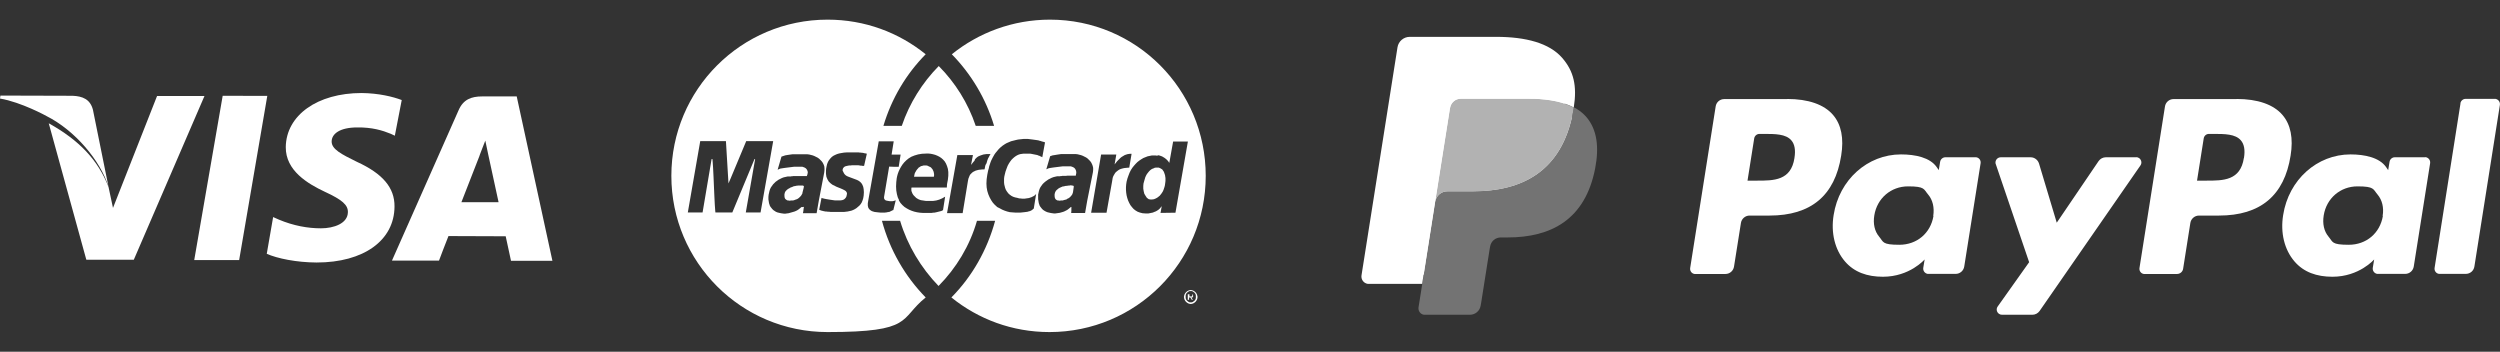 <?xml version="1.0" encoding="UTF-8"?>
<svg xmlns="http://www.w3.org/2000/svg" version="1.1" viewBox="0 0 2354.2 331.2">
  <rect x="0" y="0" width="2354.2" height="331.2" fill="#333333" stroke="none"/>
  <defs>
    <style>
      .cls-1 {
        fill: #fff;
      }

      .cls-2 {
        fill: #b2b2b2;
      }

      .cls-3 {
        fill: #737373;
      }
    </style>
  </defs>
  <!-- Generator: Adobe Illustrator 28.6.0, SVG Export Plug-In . SVG Version: 1.2.0 Build 709)  -->
  <g>
    <g id="Capa_1">
      <g>
        <polygon class="cls-1" points="182.9 244.9 209.7 90.2 251.7 90.3 225.2 244.9 182.9 244.9"/>
        <path class="cls-1" d="M378.3,94.2c-8.5-3.2-21.5-6.4-37.8-6.6-41.6,0-71,20.9-71.4,50.9-.2,22.3,20.9,34.6,36.8,42.1,16.5,7.6,21.9,12.5,21.7,19.3-.2,10.5-13.1,15.1-25.4,15.1s-25.8-2.4-39.6-8.2l-5.4-2.4-6,34.6c9.9,4.4,28,8.1,46.9,8.2,44.3,0,73.2-20.7,73.4-52.7.2-17.7-11.1-31-35.4-42.1-14.7-7.2-23.8-11.9-23.8-19.1s7.6-13.3,24.1-13.3c13.9-.2,23.8,2.8,31.6,6l3.8,1.8,6.5-33.6Z"/>
        <path class="cls-1" d="M434.5,190.4c3.4-8.9,16.7-42.7,16.9-43.3-.2.2,3.4-9.1,5.6-14.7l2.8,13.3s8,37,9.7,44.7h-35ZM486.6,90.8h-32.6c-10.1,0-17.7,2.8-22.1,12.9l-62.8,141.7h44.3s7.2-19.1,8.9-23.1c4.8,0,47.9.2,53.9.2,1.2,5.4,5,23.1,5,23.1h39l-33.6-154.7Z"/>
        <path class="cls-1" d="M192.6,90.3l-66.6,154.3h-44.7L45.9,116.1c28.6,15.9,46.3,34.4,56.3,60l4.2,19.7,41.5-105.4s44.7,0,44.7,0Z"/>
        <path class="cls-1" d="M102.2,175.9c-7.7-24.8-31.6-53.1-58.4-66.6C43.9,109.3,20.1,96.2,0,92.8l.4-2.8,68,.2c9.3.4,16.5,3.2,19.1,13.1l14.7,72.7Z"/>
        <path class="cls-1" d="M1092.9,200.2l1-5.6v-.4l-.8,1-.8,1-.8.8-1,.8-1,.6-1,.6-1,.4-.6.2-.4.2-1,.4-1,.2-1,.2-1,.2-1,.2h-3l-2.6-.2-2.4-.6-2.2-.8-2-1.2-1.8-1.4-1.6-1.8-1.4-1.8-1.2-2.2-1-2.2-.8-2.4-.6-2.4-.4-2.6-.2-2.6v-2.6l.2-2.6.4-2.6.8-3,1-2.8,1-2.6,1.2-2.4,1.4-2.2,1.6-2,1.6-1.8,1.6-1.6,1.8-1.4,1.8-1.2,2-1.2,2-.8,2-.8,2-.4,2-.4h3.4l1.4.2,1.6-.4,1.2.4,1.2.4,1,.4,1,.6,1,.6.8.6.8.6.6.6.6.6.6.6.4.6.4.6.4.6,3.6-20.1h13.9l-11.7,67-14.1.2ZM938.7,194.6l-2-1.8-1.8-2-1.6-2.4-1.4-2.6-1.2-2.8-1-3.2-.6-3.4-.2-3.6.2-4,.6-4.2.4-2,.4-2,.6-2,.4-2,.6-1.8.6-1.8.6-1.6.8-1.6.8-1.6.8-1.4.8-1.4,1-1.4,1-1.2,1-1.2,1-1.2.8-.8.4-.4,1.2-1,1.2-1,1.2-.8,1.2-.8,1.4-.8,1.4-.6,1.4-.6,1.4-.6,1.6-.4,1.6-.4,1.6-.4,1.8-.4,1.8-.2,1.8-.2,1.8-.2h3.6l1.6.2,1.6.2,1.6.2,1.4.2,1.4.2,1.4.2,1.2.2,1.2.4,1,.2,1,.4.8.2.8.2.6.2.4.2h.4l-2.6,14.1-.6-.4-.6-.2-.8-.4-.8-.4-.8-.2-.8-.4-.8-.2-1-.2-1-.2-1-.2-1-.2-1-.2-1.2-.2h-6.4l-1.4.2-1.4.2-1.4.4-1.4.6-1.4.8-1.4,1-1.4,1.2-1.4,1.4-1.2,1.6-1.2,1.8-1.2,2.2-1,2.6-1,2.8-.8,3.2-.4,1.8-.2,1.8v3.6l.2,1.8.4,1.6.4,1.6.6,1.6.8,1.4,1,1.4,1,1.2,1.2,1,1.4,1,1.6.8,1.8.6,2,.4.6.2.8.2,1,.2h1l1.2.2h2.4l1.2-.2,1.4-.2,1.4-.2,1.2-.4,1.2-.4,1.2-.6,1.2-.6,1-.8,1-1-2.2,13.7-.2.2-.4.2-.4.4-.4.4-.6.4-.8.4-.8.4-1,.2-1.2.4-1.4.2-1.6.2-1.8.2-2,.2h-4.8l-2.8-.2-2.4-.2-2.4-.6-2.4-.8-2.4-1-2.2-1.2-.8-.4-2-1ZM928.1,155.1l-.4,1.4-.2,1.2-.2,1-.2.6v.2h-1.6l-2,.2-1.8.2-1.6.4-1.4.4-1.2.6-1.2.6-1,.8-.8.8-.8.8-.6,1-.4,1-.4,1-.4,1-.2,1-.2,1-.2,1.2-4.8,29.2h-14.7l9.7-54.7h14.7l-1.8,9.3.8-1,.8-1,.8-1,.8-.8.6-1.6.8-.8.8-.8.8-.6,1-.6,1-.4,1-.4,1.2-.4.6-.2.6-.2,1.4-.2,1.4-.2h4l-.2.2-.2.4-.4.6-.4.8-.4.8-.6,1-.4,1-.4,1-.4,1.4-.4,1.4-.8,1.4ZM846.6,188.4l-1.2-2.6-.8-3-.6-3.4-.2-3.8.2-4.2.2-1.6.2-1.8.4-2,.6-2.2.8-2.2,1-2.2,1.2-2.2,1.4-2.2,1.6-2,2-2,2.2-1.8,2.6-1.6,3-1.2,3.4-1,3.6-.6,4.2-.2h2l2,.2,2,.4,2.2.6,2,.8,2,1,1.8,1.2,1.6,1.4,1.6,1.8,1.2,2,1,2.4.8,2.6.4,3v3.4l-.4,3.8-.8,4.2-.2,3.2h-33.2l-.2.6v2l.2,1,.4,1,.4,1,.6,1,.6.8.8.8.8.8.8.8,1,.6,1,.6,1,.4,1,.4,1,.2,1.4.2,1.2.2,1.4.2h7l1.4-.2,1.4-.2,1.4-.4,1.4-.4,1.4-.6,1.4-.6,1.4-.8,1.4-.8-2,12.7-.8.4-.8.4-.8.2-.8.2-.8.2-.8.2-.8.2-.8.2-1,.2-1,.2h-1l-1.2.2h-8.7l-2.6-.2-2.6-.4-2.6-.6-2.4-.8-2.4-1-2.2-1.2-2.2-1.4-2-1.8-1.8-2-1.6-2.6ZM841,197.8l-.4.2-.4.2-.4.2-.4.2-.4.2-.4.2-.4.2-.4.2-.4.2h-.6l-.6.2h-.6l-.6.2h-.8l-.6.2h-4.6l-2-.2-1.8-.2-1.6-.2-1.4-.4-1.2-.4-1-.6-.8-.6-.6-.6-.6-.8-.4-.8-.2-.8-.2-1v-2.2l.2-1.2.2-1.2,9.9-55.9h14.1l-2,12.5h8.5l-1.8,11.5h-3.8l-5.2-.2-4.8,28.6v1l.2.8.4.6.6.6,1,.4,1,.2,1.2.2,1.2.2h2.2l1-.2.8-.2.6-.2.4-.2h.4l-2.3,9.3ZM673.7,200.2l-.2-2-.4-5.6-.4-8.1-.4-9.1-.4-9.3-.4-8.1-.4-5.8-.2-2.4h-.8l-8.5,50.3h-13.9l11.7-67.2h24.2l2.4,39.8,2-4.6,14.7-35.2h25.4l-11.9,67.2h-13.9l8.8-50.3h-.6l-20.9,50.3h-1.6s-14.3,0-14.3,0ZM754.8,194.8l-.8.8-1,.8-1,.8-1.2.8-1.2.6-1.4.6-1.4.4-1.4.4-1.4.4-1.4.4-1.6.2-1.4.2h-1.4l-1.4-.2-1.4-.2-1.8-.4-1.6-.4-1.4-.6-1.2-.8-1.2-.8-1-1-.8-1-.8-1-.6-1-.4-1.2-.4-1.2-.2-1.2-.2-1.2-.2-1.2v-2.4l.2-2,.4-1.8.4-1.8.6-1.8.8-1.6,1-1.4,1-1.4,1.2-1.2,1.2-1.2,1.4-1,1.4-1,1.6-.8,1.6-.8,1.6-.6,1.8-.4,1.8-.4h2.8l.8-.2h.8l.8-.2h13.1v-.4l.4-1,.2-1,.2-1-.2-1.2-.4-1-.6-1-.8-.8-1-.6-1-.4-1.2-.4h-7.6l-1.6.2-1.6.2-1.6.2-1.6.2-1.6.2-1.4.2-1.4.2-1.2.2-1.2.2-1,.4-.8.4-.6.2,3.6-12.3,1.2-.4,1.2-.4,1.2-.4,1.2-.2,1.2-.2,1.4-.2,1.4-.2,1.4-.2h14.3l1.6.2,1.6.4,1.6.4,1.6.6,1.6.8,1.6.8,1.4,1,1.2,1.2,1.2,1.2,1,1.4.8,1.6.6,1.6.2,1.8v2l-.2,2-5.2,27-2,11.5h-12.9l.4-2,.2-1.8.2-1.4.2-.8-2.2.3ZM794.3,162.2l.2.6.4.6.4.6,1,1,1.2.8,1.4.6,1.6.6,1.6.6,1.6.6,1.6.6,1.6.6,1.6.8,1.4,1,1.2,1.2,1,1.6.8,2,.4,2.2.2,2.8-.2,3.2-.4,2.4-.6,2-.8,2-1,1.6-1.2,1.4-1.4,1.2-1.4,1.2-1.6,1-1.6.8-1.6.6-1.8.4-1.8.4-1.8.2-1.6.2h-12.5l-1.4-.2h-1.2l-1.2-.2h-1l-1-.2-1-.2-.8-.2-.8-.2-.8-.2-.8-.4-.8-.2,2.2-11.3.4.2.6.2.8.2.8.2,1,.2,1,.2,1.2.2,1.2.2,1.2.2,1.4.2,1.4.2,1.4.2h5.6l1.4-.2,1.2-.4,1-.6.8-.8.6-.8.4-.8.2-.8.2-.8.2-1.4-.4-1.2-.8-1-1.2-.8-1.6-.8-1.8-.8-2-.8-2-.8-2-1-2-1-1.8-1.4-1.6-1.6-1.2-2-1-2.4-.4-2.8v-3.2l.2-2,.4-2,.4-1.8.6-1.6.8-1.6,1-1.4,1-1.2,1.2-1.2,1.4-1,1.6-.8,1.8-.8,2-.6,2.2-.4,2.4-.4,2.8-.2h10.9l1.2.2h1l1,.2h.8l.8.2.6.2h.6l.6.2h.4l.4.2h.4l-2.6,11.5h-1.6l-.6-.2h-1.2l-.6-.2h-.6l-.8-.2h-5.8l-1.4.2h-1.4l-1,.2-1,.2-.8.2-.8.2-.8.4-.6.4-.4.6-.4.4-.2.6-.2.6v1.2l.8,1.4ZM1036.9,145.5h14.3l-1.6,9.3.8-1,.8-1,.8-1,.8-.8.8-.8.8-.8.8-.8,1-.8,1-.6,1-.6,1-.6,1.2-.4,1.2-.4,1.2-.2,1.4-.2h1.4l-2.2,13.1h-1.2l-2,.2-1.8.2-1.6.4-1.4.4-1.4.6-1.2.8-1,.8-1,.8-.8,1-.6,1-.6,1-.6,1.2-.4,1.2-.2,1.2-.2,1.2-.2,1.2-5.2,29.2h-14.5l9.4-54.8ZM1008.2,195l-.8.8-1,.8-1,.8-1,.6-1.2.6-1.2.6-1.2.4-1.4.4-1.4.4-1.4.2-1.4.2-1.4.2h-1.4l-1.4-.2-1.4-.2-1.8-.4-1.6-.4-1.4-.6-1.4-.8-1.2-.8-1-1-.8-1-.8-1-.6-1-.4-1.2-.4-1.2-.2-1.2-.2-1.2-.2-1.2v-4.4l.4-1.8.4-1.8.6-1.8.8-1.6,1-1.4,1-1.4,1.2-1.2,1.4-1.2,1.4-1,1.4-1,1.6-.8,1.6-.8,1.6-.6,1.6-.4,1.8-.4h2.6l.8-.2h.8l.8-.2h3.4l1.4-.2h7.9v-.4l.2-1,.2-1v-1l-.2-1.2-.4-1-.6-1-.8-.8-1-.6-1-.4-1.2-.4h-7.4l-1.6.2-1.6.2-1.6.2-1.6.2-1.6.2-1.4.2-1.4.2-1.2.2-1.2.2-1,.4-.8.4-.6.2,3.6-12.3,1.2-.4,1.2-.4,1.4-.2,1.2-.2,1.2-.2,1.2-.2,1.4-.2,1.4-.2h14.1l1.6.2,1.6.4,1.6.4,1.6.6,1.6.8,1.6.8,1.4,1,1.2,1.2,1.2,1.2,1,1.4.8,1.6.6,1.6.4,1.8v2l-.2,2-5.4,27-2,11.5h-13.1l.2-2v-3.2l.2-.6-.8.4ZM988.7,18.5c-35,0-67.2,12.3-92.4,32.6,18.3,18.7,32.2,41.9,39.8,67.4h-17.3c-7.2-21.5-19.3-40.7-34.8-56.3-15.5,15.7-27.6,35-34.8,56.3h-17.3c7.7-25.8,21.5-48.9,39.8-67.4-25.4-20.5-57.3-32.6-92.4-32.6-81.3,0-147.1,65.8-147.1,147.1s65.8,147.1,147.1,147.1,67.2-12.3,92.4-32.6c-19.5-19.9-33.8-44.7-41.2-72.2h17.1c7,23.3,19.7,44.3,36.2,61.4,16.7-16.9,29.4-37.8,36.2-61.4h17.1c-7.5,27.6-21.7,52.5-41.2,72.2,25.4,20.5,57.3,32.6,92.4,32.6,81.3,0,147.1-65.8,147.1-147.1s-65.4-147.1-146.7-147.1Z"/>
        <polygon class="cls-1" points="1097.3 166.4 1097.1 165 1096.7 163.8 1096.3 162.6 1095.9 161.6 1095.3 160.8 1094.7 159.8 1093.9 159.2 1092.9 158.6 1092.1 158.2 1091.1 157.8 1090.1 157.8 1088.7 157.8 1087.2 158 1087.1 158.2 1086.1 158.6 1085 159 1084 159.6 1083 160.4 1082 161.4 1081.2 162.4 1080.4 163.4 1079.6 164.6 1079 165.8 1078.4 167.2 1078 168.6 1077.6 170 1077.2 171.4 1076.8 172.9 1076.6 175.1 1076.6 177.7 1077 180.1 1077.6 182.5 1078.8 184.5 1080 186.3 1081.8 187.6 1083.8 187.9 1085.2 187.8 1086.7 187.6 1087.1 187.4 1087.9 187.1 1089.1 186.5 1090.1 185.9 1091.1 185.1 1092.1 184.3 1092.9 183.3 1093.7 182.3 1094.5 181.1 1095.1 180.1 1095.7 178.7 1096.1 177.5 1096.5 176.3 1096.9 174.9 1097.1 173.5 1097.3 172.1 1097.5 170.4 1097.5 169 1097.5 167.6 1097.3 166.4"/>
        <polygon class="cls-1" points="755.6 181.7 756 180.1 756.4 178.5 756.8 176.9 757 175.5 757 175.3 756.8 175.1 756.4 174.9 756 174.7 755.4 174.7 754.8 174.7 753.2 174.7 752.4 174.7 751.4 174.7 750.6 174.9 749.8 174.9 749.2 175.1 748.4 175.3 747.8 175.3 747.2 175.5 746.8 175.7 746.4 175.9 745.8 176.1 745.4 176.3 744.6 176.5 744 176.9 743.3 177.3 742.5 177.7 741.9 178.1 741.1 178.7 740.5 179.3 739.9 179.9 739.5 180.5 739.1 181.3 738.9 182.1 738.7 182.9 738.7 184.7 738.9 186.1 739.3 187.1 740.1 187.9 740.9 188.4 741.7 188.8 742.5 188.8 743.3 189 745 188.8 746.4 188.8 747.6 188.6 748.8 188.1 749.8 187.8 750.8 187.4 751.6 186.9 752.4 186.3 753 185.7 753.6 185.1 754.2 184.5 754.6 183.9 755 183.3 755.2 182.7 755.6 182.3 755.6 181.7"/>
        <polygon class="cls-1" points="879.6 165.2 879.6 164 879.4 162.8 879.2 161.8 878.8 160.8 878.4 160 878 159.2 877.4 158.6 876.8 157.8 876.2 157.4 875.4 157 874.5 156.6 873.8 156.2 872.9 155.9 872.1 155.8 871.1 155.8 870.3 155.8 869.3 155.9 868.5 156.2 867.5 156.4 866.7 156.8 865.9 157.4 865.1 157.8 864.5 158.6 863.9 159.2 863.3 160 862.7 160.8 862.3 161.6 861.7 162.6 861.3 163.6 861.1 164.6 860.9 165.6 860.7 166.4 879.4 166.4 879.6 165.2"/>
        <polygon class="cls-1" points="1009.4 183.5 1009.8 182.9 1010 182.3 1010.2 181.7 1010.4 181.1 1010.6 179.7 1010.8 178.3 1011 176.9 1011.2 175.5 1011 175.3 1010.8 174.9 1010.4 174.9 1010 174.7 1009.4 174.7 1008.6 174.5 1008 174.5 1007.2 174.7 1006.4 174.7 1005.5 174.9 1004.8 174.9 1003.9 175.1 1003.1 175.1 1002.5 175.3 1001.9 175.5 1001.3 175.5 1000.9 175.5 1000.5 175.7 1000.1 175.9 999.5 176.1 998.7 176.5 998.1 176.7 997.5 177.1 996.7 177.5 996.1 178.1 995.5 178.5 994.9 179.1 994.3 179.7 993.9 180.5 993.5 181.3 993.3 182.1 993.1 182.9 993.1 184.7 993.3 186.1 993.7 187.1 994.3 187.9 995.1 188.4 995.9 188.8 996.7 188.8 997.7 189 999.1 188.8 1000.7 188.8 1001.9 188.4 1003.1 188.1 1004.3 187.8 1005.2 187.1 1006.2 186.7 1007 186.1 1007.8 185.5 1008.4 184.7 1009 184.1 1009.4 183.5"/>
        <path class="cls-1" d="M1122.7,278.5v.4l-.2.2h-2.4v-2h2.6v1.4ZM1123.5,277.7l-.4-.4-.4-.2h-4.2v5.2h1.2v-2.2h1.2l1.4,2.2h1l-1.4-2.2h1l.2-.2.2-.2.2-.2v-1.8Z"/>
        <path class="cls-1" d="M1126.1,279.5v1l-.2,1-.4.8-.6.8-.8.6-.8.6-1,.4h-2l-1-.4-.8-.6-.8-.6-.6-.8-.4-.8-.2-1v-2.2l.2-1,.4-.8.6-.8.8-.6.8-.6,1-.4h2l1,.4.8.6.8.6.6.8.4.8.2,1v1.2ZM1127.5,278.5l-.4-1.4-.6-1-.8-1-1-.8-1-.6-1.2-.4-1.2-.2-1.2.2-1.2.4-1,.6-1,.8-.8,1-.6,1-.4,1.2v.2l-.2,1v.2l.2,1.4.4,1.2.6,1,.8,1,1,.8,1,.6,1.2.4,1.2.2,1.2-.2,1.2-.4,1-.6,1-.8.8-1,.6-1,.4-1.2.2-1.4v-.2l-.2-1Z"/>
        <g>
          <path class="cls-1" d="M1683,93.3h-59.3c-4.1,0-7.5,2.9-8.1,7l-24,152.1c-.4,2.7,1.4,5.2,4.1,5.6.3,0,.5,0,.8,0h28.3c4.1,0,7.5-3,8.1-7l6.5-41c.6-4,4.1-7,8.1-7h18.8c39.1,0,61.6-18.9,67.5-56.4,2.7-16.4.1-29.3-7.6-38.3-8.4-9.9-23.4-15.1-43.2-15.1h0ZM1689.8,148.8c-3.2,21.3-19.5,21.3-35.2,21.3h-9l6.3-39.8c.4-2.4,2.5-4.2,4.9-4.2h4.1c10.7,0,20.8,0,26,6.1,3.1,3.6,4.1,9.1,2.9,16.5h0ZM1860.3,148.1h-28.4c-2.4,0-4.5,1.8-4.9,4.2l-1.3,7.9-2-2.9c-6.2-8.9-19.9-11.9-33.6-11.9-31.4,0-58.2,23.8-63.4,57.1-2.7,16.6,1.1,32.5,10.6,43.6,8.7,10.2,21,14.5,35.8,14.5,25.3,0,39.3-16.3,39.3-16.3l-1.3,7.9c-.4,2.7,1.4,5.2,4.1,5.7.3,0,.5,0,.8,0h25.6c4.1,0,7.5-3,8.1-7l15.4-97.2c.4-2.7-1.4-5.2-4.1-5.6-.3,0-.5,0-.8,0h0ZM1820.7,203.4c-2.7,16.2-15.6,27.1-32.1,27.1s-14.8-2.6-19.1-7.7c-4.2-5-5.8-12.1-4.5-20,2.6-16.1,15.7-27.3,31.8-27.3s14.6,2.7,18.9,7.7c4.3,5.1,6,12.2,4.8,20.1h0ZM2011.6,148.1h-28.6c-2.7,0-5.3,1.4-6.8,3.6l-39.4,58-16.7-55.7c-1.1-3.5-4.3-5.9-7.9-5.9h-28.1c-2.7,0-5,2.2-5,4.9,0,.5,0,1.1.3,1.6l31.4,92.3-29.6,41.7c-1.6,2.2-1.1,5.3,1.2,6.9.8.6,1.8.9,2.9.9h28.5c2.7,0,5.2-1.3,6.8-3.5l95-137.1c1.6-2.2,1-5.3-1.2-6.9-.8-.6-1.8-.9-2.8-.9h0Z"/>
          <path class="cls-1" d="M2106.1,93.3h-59.3c-4.1,0-7.5,3-8.1,7l-24,152.1c-.4,2.7,1.4,5.2,4.1,5.6.3,0,.5,0,.8,0h30.5c2.8,0,5.3-2.1,5.7-4.9l6.8-43.1c.6-4,4.1-7,8.1-7h18.8c39.1,0,61.6-18.9,67.5-56.4,2.7-16.4.1-29.3-7.6-38.3-8.4-9.9-23.4-15.1-43.2-15.1h0ZM2113,148.8c-3.2,21.3-19.5,21.3-35.2,21.3h-8.9l6.3-39.8c.4-2.4,2.4-4.2,4.9-4.2h4.1c10.7,0,20.8,0,26,6.1,3.1,3.6,4.1,9.1,2.9,16.5h0ZM2283.5,148.1h-28.4c-2.4,0-4.5,1.8-4.9,4.2l-1.3,7.9-2-2.9c-6.2-8.9-19.9-11.9-33.5-11.9-31.4,0-58.2,23.8-63.4,57.1-2.7,16.6,1.1,32.5,10.6,43.6,8.7,10.2,21,14.5,35.8,14.5,25.3,0,39.3-16.3,39.3-16.3l-1.3,7.9c-.4,2.7,1.4,5.2,4.1,5.7.3,0,.5,0,.8,0h25.6c4.1,0,7.5-3,8.1-7l15.4-97.2c.4-2.7-1.4-5.2-4.1-5.7-.3,0-.5,0-.8,0h0ZM2243.9,203.4c-2.7,16.2-15.6,27.1-32.1,27.1s-14.8-2.6-19.1-7.7c-4.2-5-5.8-12.1-4.5-20,2.6-16.1,15.7-27.3,31.8-27.3s14.6,2.7,18.9,7.7c4.3,5.1,6.1,12.2,4.8,20.1ZM2317,97.4l-24.4,154.9c-.4,2.7,1.4,5.2,4.1,5.6.3,0,.5,0,.8,0h24.5c4.1,0,7.5-2.9,8.1-7l24-152.1c.4-2.7-1.4-5.2-4.1-5.7-.3,0-.5,0-.8,0h-27.4c-2.4,0-4.5,1.8-4.9,4.2Z"/>
          <path class="cls-1" d="M1345.1,287.6l4.5-28.8-10.1-.2h-48.3l33.5-212.7c.2-1.3,1.4-2.3,2.7-2.3h81.4c27,0,45.7,5.6,55.4,16.7,4.6,5.2,7.5,10.6,8.9,16.6,1.5,6.3,1.5,13.8,0,22.9v.7c-.1,0-.1,5.9-.1,5.9l4.6,2.6c3.5,1.8,6.6,4.2,9.2,7,3.9,4.5,6.4,10.1,7.5,16.8,1.1,6.9.7,15.1-1.1,24.4-2.1,10.7-5.4,20-10,27.6-4,6.8-9.4,12.7-15.8,17.4-6,4.3-13.2,7.5-21.3,9.6-7.9,2-16.8,3.1-26.7,3.1h-6.3c-4.5,0-8.9,1.6-12.4,4.6-3.4,3-5.7,7-6.5,11.5l-.5,2.6-8,50.8-.4,1.9c0,.6-.3.9-.5,1.1-.2.2-.5.3-.8.3h-39.1Z"/>
          <path class="cls-3" d="M1482,101.2c-.2,1.6-.5,3.1-.8,4.8-10.7,55.1-47.4,74.1-94.3,74.1h-23.9c-5.7,0-10.6,4.2-11.5,9.8l-12.2,77.5-3.5,22c-.5,3.3,1.7,6.5,5.1,7,.3,0,.6,0,1,0h42.3c5,0,9.3-3.6,10.1-8.6l.4-2.2,8-50.6.5-2.8c.8-5,5-8.6,10.1-8.6h6.3c41,0,73.1-16.7,82.5-64.9,3.9-20.1,1.9-36.9-8.5-48.8-3.3-3.7-7.2-6.7-11.6-8.9h0Z"/>
          <path class="cls-2" d="M1470.8,96.8c-3.4-1-6.9-1.8-10.4-2.3-7-1.1-14-1.6-21-1.5h-63.8c-5,0-9.3,3.7-10.1,8.6l-13.6,85.9-.4,2.5c.9-5.7,5.7-9.8,11.5-9.8h23.9c46.9,0,83.6-19,94.3-74.1.3-1.6.6-3.2.8-4.8-2.8-1.5-5.8-2.7-8.8-3.7-.8-.3-1.6-.5-2.4-.8h0Z"/>
          <path class="cls-1" d="M1365.5,101.5c.8-5,5-8.6,10.1-8.6h63.8c7.6,0,14.6.5,21,1.5,4.4.7,8.7,1.7,12.8,3.1,3.2,1,6.1,2.3,8.8,3.7,3.2-20.4,0-34.2-11-46.8-12.1-13.8-34-19.7-62.1-19.7h-81.4c-5.7,0-10.6,4.2-11.5,9.8l-33.9,214.8c-.6,3.8,2,7.4,5.8,8,.4,0,.7,0,1.1,0h50.2l12.6-80,13.6-85.9Z"/>
        </g>
      </g>
    </g>
  </g>
</svg>